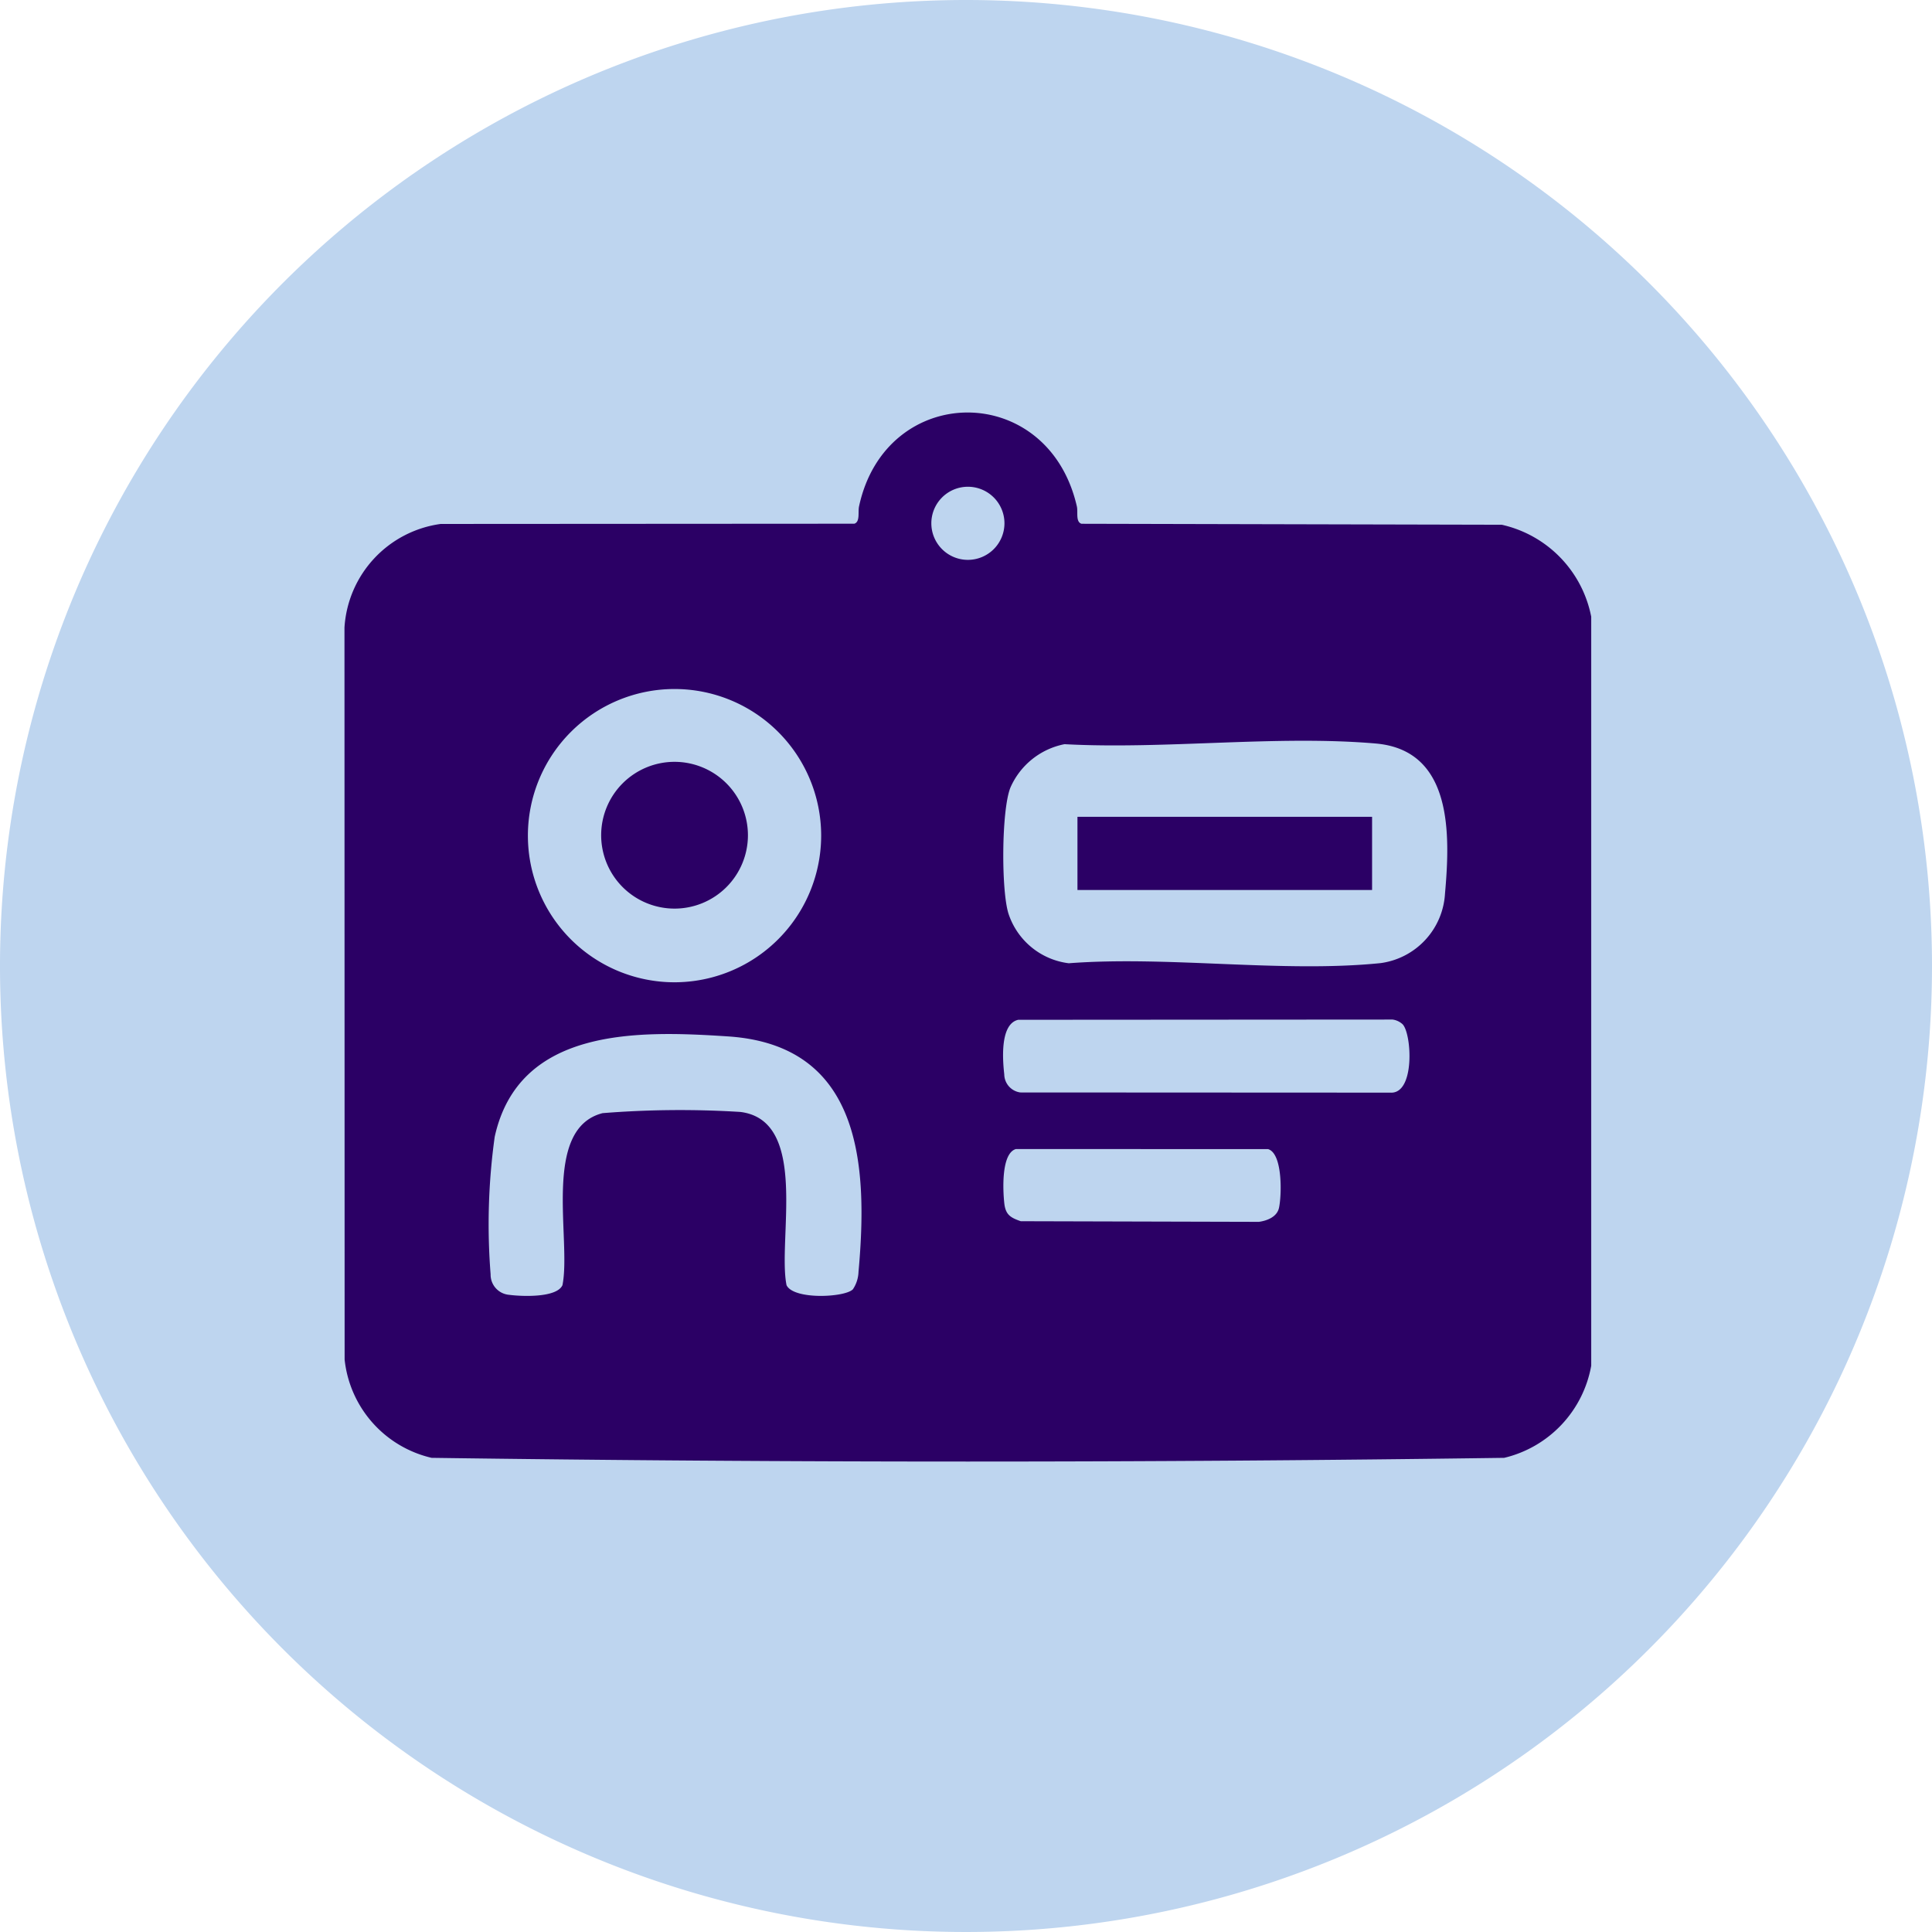 <svg id="icon_job_board" xmlns="http://www.w3.org/2000/svg" xmlns:xlink="http://www.w3.org/1999/xlink" width="117" height="117" viewBox="0 0 117 117">
  <defs>
    <clipPath id="clip-path">
      <rect id="Rectangle_16" data-name="Rectangle 16" width="117" height="117" fill="none"/>
    </clipPath>
  </defs>
  <g id="Group_3" data-name="Group 3" clip-path="url(#clip-path)">
    <path id="Path_7" data-name="Path 7" d="M117,58.5A58.5,58.5,0,1,1,58.5,0,58.5,58.5,0,0,1,117,58.5" fill="#bed5ef"/>
    <path id="Path_8" data-name="Path 8" d="M142.717,92.864V138.22a7,7,0,0,1-5.27,5.579c-21.617.3-43.339.3-64.956,0a6.855,6.855,0,0,1-5.267-5.951l-.009-44.326a6.755,6.755,0,0,1,5.826-6.278l25.052-.015c.359-.119.209-.7.283-1.046,1.617-7.54,11.451-7.627,13.192,0,.078.341-.088.929.279,1.05l25.451.059a7.1,7.1,0,0,1,5.42,5.576M107.183,87.2a2.214,2.214,0,1,0-2.214,2.219,2.217,2.217,0,0,0,2.214-2.219m-11.1,18.9a8.88,8.88,0,1,0-8.88,8.9,8.889,8.889,0,0,0,8.88-8.9m14.741-5.52a4.527,4.527,0,0,0-3.278,2.625c-.549,1.351-.566,6.255-.116,7.649a4.413,4.413,0,0,0,3.647,2.994c6.039-.458,12.941.593,18.878-.008a4.511,4.511,0,0,0,3.907-4.211c.32-3.585.473-8.686-4.195-9.089-6-.518-12.767.369-18.844.041m-2.806,16.691c-1.1.247-.952,2.38-.846,3.3a1.123,1.123,0,0,0,.97,1.1l22.407.011c1.521.1,1.3-3.6.741-4.146a1.119,1.119,0,0,0-.6-.28ZM98,133.6a2.013,2.013,0,0,0,.344-1.059c.591-6.517.158-13.73-7.9-14.263-5.437-.36-12.667-.564-14.131,6.079a38.393,38.393,0,0,0-.248,8.327,1.224,1.224,0,0,0,1.119,1.243c.749.1,2.882.193,3.232-.584.552-2.731-1.278-9.473,2.431-10.418a59.009,59.009,0,0,1,8.339-.073c4.186.512,2.245,7.745,2.8,10.491.431.9,3.524.744,4.011.256m9.878-8.5c-.9.262-.788,2.524-.7,3.3.08.683.379.858.995,1.071l14.42.038c.5-.068,1.1-.3,1.218-.848.165-.742.236-3.295-.663-3.557Z" transform="translate(-46.354 -55.514)" fill="#2b0065"/>
    <rect id="Rectangle_15" data-name="Rectangle 15" width="17.842" height="4.432" transform="translate(65.25 49.465)" fill="#2b0065"/>
    <path id="Path_9" data-name="Path 9" d="M126.2,153.112a4.444,4.444,0,1,1-4.444-4.452,4.448,4.448,0,0,1,4.444,4.452" transform="translate(-80.906 -102.524)" fill="#2b0065"/>
  </g>
</svg>
